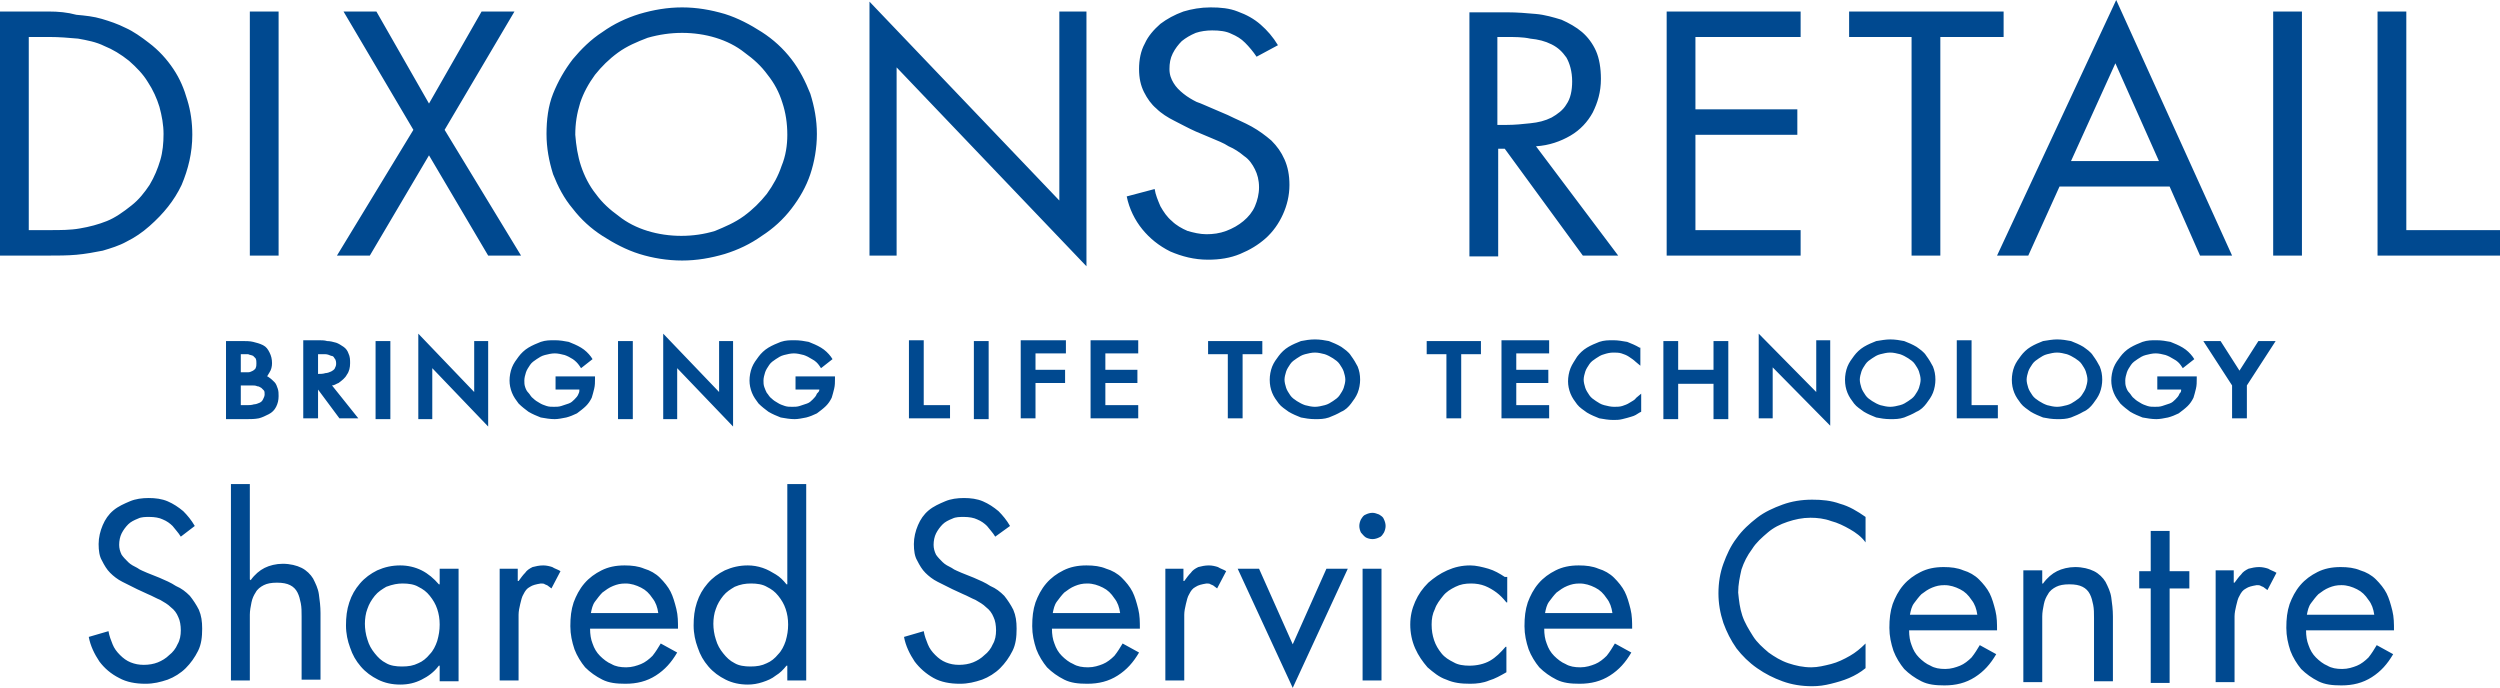 <svg version="1" preserveAspectRatio="xMidYMid meet"  id="Layer_1" xmlns="http://www.w3.org/2000/svg" viewBox="0 0 304.2 83.7"><style>.st0{fill:#004990;} .st1{fill-rule:evenodd;clip-rule:evenodd;fill:#004990;}</style><path class="st0" d="M3.5 28V4.5H6c1.2 0 2.4.1 3.5.2 1.1.2 2.2.4 3.2.9 1 .4 2 1 3 1.8.9.8 1.7 1.6 2.3 2.6.6.9 1.1 2 1.4 3 .3 1.1.5 2.2.5 3.3 0 1.1-.1 2.2-.4 3.2-.3 1-.7 2-1.3 3-.6.9-1.3 1.8-2.2 2.5-1 .8-2 1.5-3 1.9-1 .4-2.1.7-3.3.9-1.1.2-2.4.2-3.6.2H3.5zM0 31.1h5.8c1.2 0 2.4 0 3.5-.1s2.2-.3 3.2-.5c1-.3 2-.6 2.9-1.1 1-.5 1.9-1.1 2.8-1.9 1.7-1.5 3-3.1 3.9-5 .8-1.9 1.3-3.9 1.3-6.1 0-1.5-.2-2.9-.6-4.2-.4-1.4-.9-2.6-1.7-3.8-.8-1.2-1.8-2.3-3-3.2-.9-.7-1.9-1.4-2.8-1.8-1-.5-1.9-.8-2.9-1.1-1-.3-2-.4-3.1-.5-1.1-.3-2.2-.4-3.4-.4H0v29.7zM30.4 1.4h3.5v29.7h-3.5zM50.3 15.8L41 31.1h4l7.2-12.2 7.2 12.2h4l-9.3-15.3 8.5-14.4h-4l-6.4 11.2-6.4-11.2h-4zM83 4c1.4 0 2.8.2 4.1.6 1.3.4 2.5 1 3.5 1.8 1.1.8 2 1.6 2.8 2.7.8 1 1.4 2.1 1.8 3.4.4 1.2.6 2.5.6 3.9 0 1.3-.2 2.6-.7 3.8-.4 1.2-1 2.3-1.8 3.4-.8 1-1.7 1.9-2.8 2.7-1.1.8-2.3 1.3-3.5 1.8-1.3.4-2.7.6-4.1.6-1.4 0-2.8-.2-4.1-.6-1.3-.4-2.5-1-3.5-1.8-1.1-.8-2-1.6-2.8-2.7-.8-1-1.4-2.2-1.8-3.4-.4-1.2-.6-2.5-.7-3.8 0-1.4.2-2.6.6-3.9.4-1.2 1-2.3 1.8-3.4.8-1 1.7-1.9 2.8-2.7 1.1-.8 2.3-1.3 3.6-1.8 1.4-.4 2.8-.6 4.2-.6m0-3.1c-1.8 0-3.5.3-5.2.8-1.6.5-3.1 1.2-4.5 2.2-1.4.9-2.6 2.1-3.6 3.3-1 1.3-1.8 2.7-2.4 4.2-.6 1.5-.8 3.2-.8 4.9 0 1.7.3 3.3.8 4.9.6 1.5 1.3 2.9 2.4 4.2 1 1.3 2.2 2.4 3.6 3.3 1.4.9 2.9 1.7 4.5 2.2 1.6.5 3.4.8 5.2.8 1.8 0 3.5-.3 5.2-.8 1.6-.5 3.1-1.2 4.5-2.2 1.4-.9 2.6-2 3.6-3.3 1-1.3 1.8-2.7 2.3-4.2.5-1.5.8-3.2.8-4.9 0-1.7-.3-3.3-.8-4.9-.6-1.5-1.3-2.9-2.3-4.2-1-1.3-2.2-2.4-3.6-3.3-1.4-.9-2.9-1.7-4.5-2.2-1.7-.5-3.4-.8-5.2-.8zM105.8 31.1h3.3V8.2l23.1 24.2v-31h-3.3v23L105.8.2zM155.5 5.5c-.6-1-1.3-1.8-2.1-2.5s-1.7-1.2-2.8-1.6c-1-.4-2.1-.5-3.3-.5-1.2 0-2.3.2-3.3.5-1.1.4-2 .9-2.8 1.5-.8.7-1.5 1.5-1.9 2.4-.5.9-.7 2-.7 3.1s.2 2 .6 2.8c.4.8.9 1.5 1.5 2 .6.6 1.4 1.1 2.2 1.5.8.4 1.7.9 2.6 1.3l1.9.8c.7.3 1.5.6 2.1 1 .7.3 1.3.7 1.9 1.2.6.4 1 1 1.3 1.6.3.6.5 1.3.5 2.2 0 .8-.2 1.6-.5 2.3-.3.7-.8 1.3-1.4 1.8-.6.5-1.3.9-2.1 1.2-.8.3-1.6.4-2.4.4-.8 0-1.6-.2-2.3-.4-.7-.3-1.4-.7-1.9-1.2-.6-.5-1-1.1-1.4-1.8-.3-.7-.6-1.4-.7-2.1l-3.4.9c.3 1.5 1 2.9 1.9 4 .9 1.1 2 2 3.4 2.7 1.4.6 2.9 1 4.6 1 1.4 0 2.7-.2 3.9-.7 1.2-.5 2.2-1.1 3.1-1.9.9-.8 1.6-1.8 2.1-2.9.5-1.1.8-2.3.8-3.6 0-1.2-.2-2.2-.6-3.1-.4-.9-.9-1.6-1.6-2.3-.7-.6-1.5-1.2-2.4-1.7-.9-.5-1.9-.9-2.9-1.4l-2.1-.9c-.5-.2-1.1-.5-1.7-.7-.6-.3-1.1-.6-1.6-1s-.9-.8-1.2-1.3c-.3-.5-.5-1-.5-1.7s.1-1.3.4-1.9c.3-.6.7-1.1 1.1-1.5.5-.4 1-.7 1.7-1 .6-.2 1.3-.3 2-.3.9 0 1.7.1 2.3.4.7.3 1.2.6 1.7 1.1.5.5 1 1.1 1.4 1.7l2.6-1.4zM182.2 18.1h.9l9.5 13h4.3l-10-13.3c1.6-.1 3-.6 4.2-1.3 1.2-.7 2.1-1.7 2.7-2.8.6-1.2 1-2.5 1-4.1 0-1.3-.2-2.5-.6-3.4-.4-.9-1-1.7-1.7-2.3-.7-.6-1.6-1.1-2.5-1.5-1-.3-2-.6-3.1-.7-1.1-.1-2.3-.2-3.5-.2h-4.6v29.7h3.5V18.1zm0-13.6h1c1.1 0 2.1 0 3 .2 1 .1 1.8.3 2.6.7.8.4 1.3.9 1.8 1.6.4.7.7 1.7.7 2.9 0 1.1-.2 2.1-.7 2.8-.4.7-1.1 1.2-1.8 1.6-.8.4-1.6.6-2.6.7-.9.1-1.9.2-2.9.2h-1.1V4.5zM202.8 31.1h16.3V28h-12.8V16.4h12.4v-3.1h-12.4V4.5h12.8V1.4h-16.3zM236.1 4.5h7.7V1.4H225v3.1h7.6v26.6h3.5zM262.7 19.6H252l5.4-11.9 5.3 11.9zm1.3 3.1l3.7 8.4h3.9L257.5 0 243 31.1h3.8l3.8-8.4H264zM276.6 1.4h3.5v29.7h-3.5zM292.8 1.4h-3.5v29.7h14.9V28h-11.4z"/><path class="st1" d="M271.6 46.9l-3.5-5.4h2.1l2.3 3.6 2.3-3.6h2.1l-3.5 5.4v4h-1.8v-4zm-6.2.5h-2.9v-1.6h4.8v.3c0 .4 0 .8-.1 1.2-.1.4-.2.8-.3 1.1-.2.4-.4.7-.7 1-.3.3-.7.6-1.1.9-.4.2-.9.4-1.3.5-.5.1-1 .2-1.4.2-.6 0-1.1-.1-1.7-.2-.5-.2-1-.4-1.5-.7-.4-.3-.8-.6-1.2-1-.3-.4-.6-.8-.8-1.3-.2-.5-.3-1-.3-1.5s.1-1.1.3-1.6c.2-.5.5-.9.8-1.3.3-.4.7-.8 1.2-1.1.5-.3 1-.5 1.5-.7.6-.2 1.1-.2 1.7-.2.6 0 1.2.1 1.7.2.5.2 1 .4 1.5.7.5.3.9.7 1.2 1.1l.2.3-1.4 1.1-.2-.3c-.2-.3-.5-.6-.9-.8-.3-.2-.7-.4-1-.5-.4-.1-.8-.2-1.2-.2-.4 0-.8.1-1.2.2-.4.1-.7.3-1 .5-.3.2-.6.4-.8.7-.2.3-.4.6-.5.9-.1.3-.2.7-.2 1 0 .3 0 .5.1.8.1.3.2.5.4.7.2.2.3.5.6.7.2.2.5.4.7.5.3.2.6.3.9.4.3.1.6.1.9.1.3 0 .6 0 .9-.1l.9-.3c.3-.1.5-.3.7-.5.2-.2.4-.4.5-.7.2-.2.2-.3.2-.5zm-15.1-4.5c-.4 0-.8.1-1.2.2-.4.1-.7.3-1 .5-.3.2-.6.4-.8.7-.2.3-.4.6-.5.9-.1.3-.2.7-.2 1 0 .3.1.7.2 1 .1.3.3.6.5.9.2.3.5.5.8.7.3.2.7.4 1 .5.4.1.8.2 1.2.2.4 0 .8-.1 1.2-.2.4-.1.7-.3 1-.5.3-.2.6-.4.8-.7.2-.3.4-.6.5-.9.1-.3.2-.7.2-1 0-.3-.1-.7-.2-1-.1-.3-.3-.6-.5-.9-.2-.3-.5-.5-.8-.7-.3-.2-.7-.4-1-.5-.4-.1-.8-.2-1.2-.2zm0-1.6c.6 0 1.2.1 1.7.2.5.2 1 .4 1.5.7.4.3.9.6 1.2 1.1.3.4.6.9.8 1.3.2.5.3 1 .3 1.6 0 .5-.1 1.1-.3 1.6-.2.5-.5.9-.8 1.3-.3.4-.7.8-1.2 1-.5.3-1 .5-1.5.7-.6.2-1.1.2-1.7.2-.6 0-1.2-.1-1.7-.2-.5-.2-1-.4-1.5-.7-.4-.3-.9-.6-1.2-1-.3-.4-.6-.8-.8-1.3-.2-.5-.3-1-.3-1.6 0-.5.1-1.1.3-1.6.2-.5.5-.9.8-1.3.3-.4.7-.8 1.2-1.1.5-.3 1-.5 1.5-.7.6-.1 1.2-.2 1.7-.2zm-10.4 8h3.2v1.6h-5v-9.5h1.8v7.9zm-9.9-6.4c-.4 0-.8.1-1.2.2-.4.1-.7.3-1 .5-.3.2-.6.4-.8.7-.2.3-.4.6-.5.9-.1.3-.2.7-.2 1 0 .3.1.7.2 1 .1.3.3.6.5.9.2.3.5.5.8.7.3.2.7.4 1 .5.4.1.8.2 1.2.2.4 0 .8-.1 1.2-.2.4-.1.7-.3 1-.5.3-.2.6-.4.8-.7.2-.3.4-.6.5-.9.1-.3.2-.7.2-1 0-.3-.1-.7-.2-1-.1-.3-.3-.6-.5-.9-.2-.3-.5-.5-.8-.7-.3-.2-.7-.4-1-.5-.4-.1-.8-.2-1.2-.2zm0-1.6c.6 0 1.2.1 1.7.2.5.2 1 .4 1.5.7.4.3.9.6 1.2 1.1.3.4.6.9.8 1.3.2.5.3 1 .3 1.6 0 .5-.1 1.1-.3 1.6-.2.5-.5.9-.8 1.3-.3.4-.7.8-1.2 1-.5.3-1 .5-1.5.7-.6.2-1.1.2-1.7.2-.6 0-1.2-.1-1.7-.2-.5-.2-1-.4-1.5-.7-.4-.3-.9-.6-1.2-1-.3-.4-.6-.8-.8-1.3-.2-.5-.3-1-.3-1.6 0-.5.1-1.1.3-1.6.2-.5.5-.9.8-1.3.3-.4.7-.8 1.2-1.1.5-.3 1-.5 1.5-.7.6-.1 1.2-.2 1.7-.2zm-9 6.4v-6.3h1.7v10.4l-7-7.1v6.2H214V40.6l7 7.1zM204.2 45h4.3v-3.5h1.8V51h-1.8v-4.3h-4.3V51h-1.8v-9.5h1.8V45zm-4.6-2.7v2.2l-.6-.5c-.2-.2-.5-.4-.8-.6-.3-.2-.6-.3-.9-.4-.3-.1-.7-.1-1-.1-.4 0-.8.1-1.1.2-.4.1-.7.3-1 .5-.3.2-.6.4-.8.7-.2.3-.4.6-.5.9-.1.3-.2.7-.2 1 0 .3.1.7.2 1 .1.3.3.6.5.9.2.3.5.5.8.7.3.2.6.4 1 .5.4.1.8.2 1.2.2.3 0 .7 0 1-.1.3-.1.6-.2.9-.4.3-.2.6-.3.8-.6l.6-.5v2.2l-.2.1c-.3.2-.6.4-1 .5-.3.1-.7.2-1.1.3-.4.1-.7.1-1.1.1-.6 0-1.1-.1-1.7-.2-.5-.2-1-.4-1.5-.7-.4-.3-.9-.6-1.2-1-.3-.4-.6-.8-.8-1.3-.2-.5-.3-1-.3-1.5s.1-1.1.3-1.6c.2-.5.5-.9.8-1.4.3-.4.7-.8 1.2-1.1.5-.3 1-.5 1.5-.7.6-.2 1.1-.2 1.7-.2.6 0 1.1.1 1.7.2.5.2 1 .4 1.5.7h.1zm-15.1.8V45h3.9v1.6h-3.9v2.7h4v1.6h-5.8v-9.5h5.8V43h-4zm-6.7 0v7.8H176v-7.8h-2.4v-1.6h6.6v1.6h-2.4zm-17.8-.2c-.4 0-.8.1-1.2.2-.4.1-.7.3-1 .5-.3.2-.6.4-.8.7-.2.3-.4.6-.5.9-.1.3-.2.7-.2 1 0 .3.1.7.2 1 .1.3.3.6.5.9.2.3.5.5.8.7.3.2.7.4 1 .5.4.1.8.2 1.2.2.4 0 .8-.1 1.2-.2.4-.1.7-.3 1-.5.3-.2.6-.4.8-.7.2-.3.4-.6.5-.9.1-.3.2-.7.2-1 0-.3-.1-.7-.2-1-.1-.3-.3-.6-.5-.9-.2-.3-.5-.5-.8-.7-.3-.2-.7-.4-1-.5-.4-.1-.8-.2-1.2-.2zm0-1.6c.6 0 1.2.1 1.7.2.5.2 1 .4 1.5.7.4.3.9.6 1.2 1.1.3.4.6.9.8 1.3.2.5.3 1 .3 1.6 0 .5-.1 1.1-.3 1.6-.2.5-.5.9-.8 1.3-.3.4-.7.8-1.2 1-.5.3-1 .5-1.5.7-.6.2-1.1.2-1.7.2-.6 0-1.2-.1-1.7-.2-.5-.2-1-.4-1.5-.7-.4-.3-.9-.6-1.2-1-.3-.4-.6-.8-.8-1.3-.2-.5-.3-1-.3-1.6 0-.5.1-1.1.3-1.6.2-.5.5-.9.8-1.3.3-.4.7-.8 1.2-1.1.5-.3 1-.5 1.5-.7.5-.1 1.1-.2 1.7-.2zm-8.8 1.8v7.8h-1.8v-7.8H147v-1.6h6.6v1.6h-2.4zm-16.7 0V45h3.9v1.6h-3.9v2.7h4v1.6h-5.8v-9.5h5.8V43h-4zm-8.5 0V45h3.6v1.6H126v4.3h-1.8v-9.5h5.5V43H126zm-5.7-1.6V51h-1.8v-9.5h1.8zm-7.9 7.8h3.2v1.6h-5v-9.5h1.8v7.9zm-12.7-1.9h-2.9v-1.6h4.8v.3c0 .4 0 .8-.1 1.2-.1.4-.2.8-.3 1.1-.2.4-.4.7-.7 1-.3.3-.7.6-1.1.9-.4.2-.9.4-1.3.5-.5.1-1 .2-1.4.2-.6 0-1.1-.1-1.7-.2-.5-.2-1-.4-1.5-.7-.4-.3-.8-.6-1.2-1-.3-.4-.6-.8-.8-1.3-.2-.5-.3-1-.3-1.5s.1-1.1.3-1.6c.2-.5.5-.9.8-1.3.3-.4.7-.8 1.2-1.1.5-.3 1-.5 1.5-.7.6-.2 1.1-.2 1.7-.2.6 0 1.2.1 1.7.2.5.2 1 .4 1.5.7.5.3.9.7 1.2 1.1l.2.3-1.4 1.1-.2-.3c-.2-.3-.5-.6-.9-.8-.3-.2-.7-.4-1-.5-.4-.1-.8-.2-1.2-.2-.4 0-.8.1-1.2.2-.4.1-.7.3-1 .5-.3.2-.6.4-.8.7-.2.3-.4.6-.5.9-.1.3-.2.7-.2 1 0 .3 0 .5.1.8.1.3.2.5.3.7.2.2.3.5.6.7.2.2.5.4.7.5.3.2.6.3.9.4.3.1.6.1.9.1.3 0 .6 0 .9-.1l.9-.3c.3-.1.5-.3.7-.5.2-.2.4-.4.5-.7.2-.2.3-.3.3-.5zm-12.2.3v-6.2h1.7v10.4l-6.8-7.1V51h-1.7V40.6l6.8 7.1zM77 41.5V51h-1.8v-9.5H77zm-6.5 5.9h-2.9v-1.6h4.8v.3c0 .4 0 .8-.1 1.2-.1.4-.2.8-.3 1.1-.2.4-.4.7-.7 1-.3.3-.7.6-1.1.9-.4.2-.9.4-1.3.5-.5.1-1 .2-1.4.2-.6 0-1.1-.1-1.7-.2-.5-.2-1-.4-1.5-.7-.4-.3-.8-.6-1.2-1-.3-.4-.6-.8-.8-1.3-.2-.5-.3-1-.3-1.5s.1-1.1.3-1.6c.2-.5.5-.9.8-1.3.3-.4.7-.8 1.2-1.1.5-.3 1-.5 1.5-.7.6-.2 1.1-.2 1.7-.2.6 0 1.2.1 1.7.2.5.2 1 .4 1.5.7.5.3.9.7 1.2 1.1l.2.3-1.4 1.1-.2-.3c-.2-.3-.5-.6-.8-.8-.3-.2-.7-.4-1-.5-.4-.1-.8-.2-1.2-.2-.4 0-.8.1-1.2.2-.4.1-.7.3-1 .5-.3.2-.6.4-.8.7-.2.3-.4.6-.5.9-.1.3-.2.7-.2 1 0 .3 0 .5.1.8.1.3.2.5.4.7.2.2.3.5.6.7.2.2.5.4.7.5.3.2.6.3.9.4.3.1.6.1.9.1.3 0 .6 0 .9-.1l.9-.3c.3-.1.5-.3.7-.5.2-.2.4-.4.5-.7.1-.2.1-.3.1-.5zm-12.8.3v-6.2h1.7v10.4l-6.8-7.1V51h-1.7V40.6l6.8 7.1zm-10.2-6.2V51h-1.8v-9.5h1.8zm-8.8 1.6v2.4c.3 0 .6 0 .9-.1.2 0 .5-.1.7-.2.2-.1.3-.2.4-.3.1-.2.2-.4.2-.6 0-.2 0-.5-.2-.7-.1-.2-.2-.3-.4-.3-.2-.1-.5-.2-.7-.2h-.9zm0 4.3v3.5h-1.8v-9.5h1.8c.4 0 .8 0 1.1.1.4 0 .7.1 1.1.2.3.1.6.3.9.5.3.2.5.5.6.8.2.4.2.8.2 1.2 0 .5-.1 1-.4 1.4-.2.4-.6.7-1 1-.3.1-.5.3-.8.3l3.2 4h-2.3l-2.6-3.5zm-9.4-4.3v2.2h.9c.2 0 .4-.1.6-.2.1-.1.3-.2.3-.3.1-.2.1-.4.1-.6 0-.2 0-.4-.1-.6l-.3-.3c-.2-.1-.4-.1-.6-.2h-.9zm0 3.8v2.4h.7c.3 0 .6 0 .9-.1.2 0 .5-.1.7-.2.2-.1.3-.2.4-.4.1-.2.2-.4.2-.6 0-.2 0-.4-.1-.5l-.3-.3c-.2-.1-.3-.2-.5-.2-.2-.1-.4-.1-.7-.1H29.3zm3.2-1.1c.1 0 .2.1.2.1.3.2.5.4.7.6.2.2.3.5.4.8.1.3.1.6.1.9 0 .5-.1.9-.3 1.3-.2.4-.5.7-.9.9-.4.2-.8.4-1.2.5-.5.1-1 .1-1.4.1h-2.6v-9.5h2c.4 0 .9 0 1.3.1s.8.2 1.2.4c.4.2.6.5.8.9.2.4.3.8.3 1.3 0 .4-.1.8-.3 1.1-.1.2-.2.3-.3.5z"/><path class="st0" d="M227 62.9c-1-.7-2-1.3-3.1-1.6-1.1-.4-2.2-.5-3.4-.5-1.3 0-2.5.2-3.6.6-1.1.4-2.2.9-3.1 1.6-.9.7-1.8 1.5-2.5 2.5-.7.9-1.2 2-1.6 3.1-.4 1.1-.6 2.3-.6 3.6 0 1.2.2 2.4.6 3.6.4 1.1.9 2.1 1.6 3.1.7.9 1.5 1.7 2.5 2.4s2 1.2 3.1 1.6c1.1.4 2.3.6 3.6.6.8 0 1.5-.1 2.3-.3.8-.2 1.5-.4 2.2-.7.7-.3 1.4-.7 2-1.2v-3c-.6.6-1.2 1.1-1.9 1.5-.7.4-1.5.8-2.3 1-.8.2-1.6.4-2.4.4-1 0-1.9-.2-2.8-.5-.9-.3-1.7-.8-2.4-1.3-.7-.6-1.4-1.2-1.9-2s-1-1.6-1.3-2.5c-.3-.9-.4-1.8-.5-2.8 0-1 .2-1.9.4-2.8.3-.9.7-1.7 1.3-2.5.5-.8 1.2-1.4 1.9-2 .7-.6 1.5-1 2.4-1.3.9-.3 1.8-.5 2.8-.5.8 0 1.7.1 2.5.4.8.2 1.6.6 2.3 1 .7.4 1.4.9 1.9 1.6v-3.1zm16 13.8c0-.8 0-1.6-.2-2.4-.2-.8-.4-1.5-.7-2.1-.3-.6-.8-1.2-1.3-1.7s-1.2-.9-1.9-1.1c-.7-.3-1.5-.4-2.4-.4-1.1 0-2 .2-2.8.6-.8.4-1.5.9-2.1 1.6-.6.7-1 1.5-1.3 2.3-.3.9-.4 1.8-.4 2.9 0 1 .2 1.9.5 2.8.3.8.8 1.6 1.3 2.2.6.6 1.3 1.1 2.1 1.5.8.4 1.7.5 2.8.5 1.4 0 2.6-.3 3.7-1s1.9-1.6 2.6-2.8l-2-1.1c-.3.5-.6 1-1 1.5-.4.4-.9.8-1.4 1-.5.2-1.1.4-1.8.4s-1.3-.1-1.8-.4c-.5-.2-1-.6-1.4-1-.4-.4-.7-.9-.9-1.5-.2-.5-.3-1.1-.3-1.8H243zm-10.6-1.9c.1-.5.2-1 .5-1.4.3-.4.6-.8.9-1.1.4-.3.8-.6 1.3-.8.5-.2.9-.3 1.5-.3.7 0 1.3.2 1.9.5.6.3 1 .7 1.4 1.3.4.5.6 1.1.7 1.8h-8.2zm16.1-5.4h-2.3V83h2.3v-6.5V75c0-.5.1-1 .2-1.5s.3-.9.5-1.2c.2-.4.6-.7 1-.9.4-.2.9-.3 1.6-.3.7 0 1.2.1 1.6.3.4.2.7.5.9.9.2.4.3.8.4 1.3.1.5.1 1 .1 1.6v7.7h2.3V75c0-.8-.1-1.6-.2-2.3-.1-.7-.4-1.3-.7-1.9-.3-.5-.8-1-1.4-1.3-.6-.3-1.4-.5-2.3-.5-.8 0-1.6.2-2.2.5-.6.3-1.2.8-1.7 1.5h-.1v-1.6zm15.5 2.2h2.4v-2.1H264v-4.9h-2.3v4.9h-1.4v2.1h1.4v11.5h2.3V71.6zm7.9-2.2h-2.3V83h2.3v-6.8V75c0-.4.1-.9.2-1.3s.2-.9.4-1.2c.2-.4.4-.7.8-.9.3-.2.7-.3 1.3-.4.2 0 .4 0 .5.1.2.1.3.1.4.2.1.1.3.2.4.3l1.1-2.1c-.3-.2-.7-.3-1-.5-.3-.1-.7-.2-1.1-.2-.5 0-.9.1-1.3.2-.4.2-.7.4-.9.7-.3.3-.5.6-.8 1h-.1v-1.5zm19.4 7.3c0-.8 0-1.6-.2-2.4-.2-.8-.4-1.5-.7-2.1-.3-.6-.8-1.2-1.3-1.7s-1.2-.9-1.9-1.1c-.7-.3-1.5-.4-2.4-.4-1.1 0-2 .2-2.8.6-.8.4-1.5.9-2.1 1.6-.6.7-1 1.5-1.3 2.3-.3.9-.4 1.8-.4 2.9 0 1 .2 1.9.5 2.8.3.8.8 1.6 1.3 2.2.6.6 1.3 1.1 2.1 1.5.8.4 1.7.5 2.8.5 1.4 0 2.6-.3 3.7-1s1.9-1.6 2.6-2.8l-2-1.1c-.3.5-.6 1-1 1.5-.4.4-.9.8-1.4 1-.5.2-1.1.4-1.8.4s-1.3-.1-1.8-.4c-.5-.2-1-.6-1.4-1-.4-.4-.7-.9-.9-1.5-.2-.5-.3-1.1-.3-1.8h10.7zm-10.6-1.9c.1-.5.2-1 .5-1.4.3-.4.6-.8.9-1.1.4-.3.8-.6 1.3-.8.5-.2.9-.3 1.5-.3.7 0 1.3.2 1.9.5.6.3 1 .7 1.4 1.3.4.5.6 1.1.7 1.8h-8.2zM122.9 64c-.4-.7-.9-1.3-1.4-1.8-.6-.5-1.2-.9-1.9-1.2-.7-.3-1.5-.4-2.3-.4s-1.6.1-2.3.4c-.7.3-1.4.6-2 1.1-.6.5-1 1.1-1.3 1.8-.3.7-.5 1.5-.5 2.3 0 .8.1 1.5.4 2 .3.6.6 1.1 1 1.5.4.4.9.8 1.5 1.1l1.8.9 1.3.6c.5.2 1 .5 1.5.7.5.3.9.5 1.3.9.4.3.7.7.9 1.2.2.4.3 1 .3 1.6 0 .6-.1 1.2-.4 1.7-.2.5-.6 1-1 1.3-.4.4-.9.7-1.4.9-.5.2-1.1.3-1.7.3-.6 0-1.1-.1-1.6-.3-.5-.2-.9-.5-1.3-.9s-.7-.8-.9-1.3c-.2-.5-.4-1-.5-1.6l-2.4.7c.2 1.1.7 2.1 1.3 3 .6.8 1.4 1.5 2.3 2 .9.5 2 .7 3.2.7 1 0 1.8-.2 2.7-.5.8-.3 1.6-.8 2.2-1.4.6-.6 1.1-1.3 1.5-2.1.4-.8.5-1.7.5-2.7 0-.9-.1-1.6-.4-2.3-.3-.6-.7-1.2-1.1-1.7-.5-.5-1-.9-1.7-1.2-.6-.4-1.3-.7-2-1l-1.5-.6c-.4-.2-.8-.3-1.2-.6-.4-.2-.8-.4-1.1-.7-.3-.3-.6-.6-.8-.9-.2-.4-.3-.8-.3-1.2 0-.5.1-1 .3-1.4.2-.4.5-.8.8-1.1.3-.3.7-.5 1.2-.7.4-.2.9-.2 1.4-.2.6 0 1.2.1 1.6.3.5.2.9.5 1.2.8.3.4.7.8 1 1.3l1.8-1.3zm15.8 12.5c0-.8 0-1.6-.2-2.4-.2-.8-.4-1.5-.7-2.1-.3-.6-.8-1.2-1.3-1.7s-1.2-.9-1.9-1.1c-.7-.3-1.5-.4-2.4-.4-1.1 0-2 .2-2.8.6-.8.4-1.5.9-2.1 1.6-.6.7-1 1.5-1.3 2.3-.3.9-.4 1.8-.4 2.9 0 1 .2 1.9.5 2.8.3.8.8 1.6 1.3 2.2.6.6 1.3 1.1 2.1 1.5.8.4 1.7.5 2.8.5 1.4 0 2.6-.3 3.7-1s1.9-1.6 2.6-2.8l-2-1.1c-.3.5-.6 1-1 1.5-.4.4-.9.8-1.4 1-.5.2-1.1.4-1.8.4s-1.3-.1-1.8-.4c-.5-.2-1-.6-1.4-1-.4-.4-.7-.9-.9-1.5-.2-.5-.3-1.1-.3-1.8h10.7zm-10.6-1.9c.1-.5.2-1 .5-1.4.3-.4.6-.8.9-1.1.4-.3.8-.6 1.3-.8.5-.2.9-.3 1.5-.3.7 0 1.3.2 1.9.5.6.3 1 .7 1.4 1.3.4.5.6 1.1.7 1.8h-8.2zm16-5.4h-2.3v13.6h2.3V76v-1.2c0-.4.1-.9.2-1.3s.2-.9.4-1.2c.2-.4.4-.7.8-.9.3-.2.7-.3 1.3-.4.2 0 .4 0 .5.1.2.1.3.1.4.2.1.1.3.2.4.3l1.1-2.1c-.3-.2-.7-.3-1-.5-.3-.1-.7-.2-1.1-.2-.5 0-.9.1-1.3.2-.4.2-.7.4-.9.7-.3.3-.5.6-.8 1h-.1v-1.5zm9.1 0h-2.6l6.7 14.5 6.7-14.5h-2.6l-4.1 9.2-4.1-9.2zm14.9 0h-2.3v13.6h2.3V69.2zm-1.1-6.8c-.3 0-.6.1-.8.2-.3.1-.4.3-.6.6-.1.2-.2.5-.2.8 0 .3.1.6.2.8.2.2.3.4.6.6.2.1.5.2.8.2.3 0 .6-.1.8-.2.3-.1.4-.3.6-.6.1-.2.2-.5.2-.8 0-.3-.1-.6-.2-.8-.1-.3-.3-.4-.6-.6-.3-.1-.5-.2-.8-.2zm16.1 7.8c-.6-.4-1.3-.8-2-1-.7-.2-1.5-.4-2.2-.4-1 0-1.9.2-2.8.6-.9.4-1.6.9-2.3 1.5-.7.7-1.2 1.4-1.6 2.3-.4.9-.6 1.8-.6 2.8 0 1 .2 2 .6 2.9.4.9.9 1.6 1.5 2.3.7.6 1.4 1.2 2.3 1.5.9.4 1.8.5 2.9.5.8 0 1.6-.1 2.3-.4.7-.2 1.4-.6 2.1-1v-3.1h-.1c-.6.7-1.2 1.3-1.9 1.7-.7.4-1.6.6-2.5.6-.7 0-1.4-.1-1.9-.4-.6-.3-1.1-.6-1.5-1.1-.4-.5-.7-1-.9-1.6-.2-.6-.3-1.2-.3-1.9s.1-1.3.4-1.9c.2-.6.6-1.1 1-1.6s.9-.8 1.5-1.1c.6-.3 1.2-.4 1.9-.4.6 0 1.2.1 1.7.3.5.2 1 .5 1.4.8.4.3.8.7 1.2 1.2h.1v-3.1zm15.5 6.3c0-.8 0-1.6-.2-2.4-.2-.8-.4-1.5-.7-2.1-.3-.6-.8-1.2-1.3-1.7s-1.2-.9-1.9-1.1c-.7-.3-1.5-.4-2.4-.4-1.1 0-2 .2-2.8.6-.8.4-1.5.9-2.1 1.6-.6.7-1 1.5-1.3 2.3-.3.9-.4 1.8-.4 2.9 0 1 .2 1.9.5 2.8.3.8.8 1.6 1.3 2.2.6.6 1.3 1.1 2.1 1.5.8.4 1.7.5 2.8.5 1.4 0 2.6-.3 3.7-1s1.9-1.6 2.6-2.8l-2-1.1c-.3.5-.6 1-1 1.5-.4.4-.9.8-1.4 1-.5.2-1.1.4-1.8.4s-1.3-.1-1.8-.4c-.5-.2-1-.6-1.4-1-.4-.4-.7-.9-.9-1.5-.2-.5-.3-1.1-.3-1.8h10.7zM188 74.6c.1-.5.2-1 .5-1.4.3-.4.6-.8.9-1.1.4-.3.8-.6 1.3-.8.5-.2.9-.3 1.5-.3.7 0 1.3.2 1.9.5.6.3 1 .7 1.4 1.3.4.5.6 1.1.7 1.8H188zM23.7 64c-.4-.7-.9-1.3-1.4-1.8-.6-.5-1.2-.9-1.9-1.2-.7-.3-1.5-.4-2.3-.4-.8 0-1.6.1-2.3.4-.7.3-1.4.6-2 1.1-.6.5-1 1.1-1.3 1.8-.3.7-.5 1.5-.5 2.3 0 .8.1 1.5.4 2 .3.6.6 1.1 1 1.5.4.4.9.8 1.5 1.1l1.8.9 1.3.6c.5.2 1 .5 1.5.7.5.3.9.5 1.3.9.4.3.7.7.9 1.2.2.4.3 1 .3 1.6 0 .6-.1 1.2-.4 1.7-.2.5-.6 1-1 1.3-.4.4-.9.7-1.4.9-.5.2-1.1.3-1.7.3-.6 0-1.1-.1-1.6-.3-.5-.2-.9-.5-1.3-.9s-.7-.8-.9-1.3c-.2-.5-.4-1-.5-1.6l-2.4.7c.2 1.1.7 2.1 1.3 3 .6.8 1.4 1.5 2.4 2 .9.5 2 .7 3.2.7 1 0 1.8-.2 2.7-.5.8-.3 1.6-.8 2.2-1.4.6-.6 1.1-1.3 1.5-2.1.4-.8.5-1.7.5-2.7 0-.9-.1-1.6-.4-2.3-.3-.6-.7-1.2-1.1-1.7-.5-.5-1-.9-1.7-1.2-.6-.4-1.3-.7-2-1l-1.5-.6c-.4-.2-.8-.3-1.2-.6-.4-.2-.8-.4-1.1-.7-.3-.3-.6-.6-.8-.9-.2-.4-.3-.8-.3-1.2 0-.5.1-1 .3-1.4.2-.4.5-.8.8-1.1.3-.3.7-.5 1.2-.7.4-.2.9-.2 1.4-.2.6 0 1.2.1 1.6.3.5.2.9.5 1.2.8.3.4.7.8 1 1.3l1.7-1.3zm4.4-5.1v23.9h2.3v-6.5-1.5c0-.5.1-1 .2-1.5s.3-.9.5-1.2c.2-.4.6-.7 1-.9.4-.2.9-.3 1.6-.3.7 0 1.2.1 1.6.3.4.2.7.5.9.9.2.4.3.8.4 1.3.1.5.1 1 .1 1.6v7.7H39v-8.1c0-.8-.1-1.6-.2-2.3-.1-.7-.4-1.3-.7-1.9-.3-.5-.8-1-1.4-1.3-.6-.3-1.4-.5-2.3-.5-.8 0-1.6.2-2.2.5-.6.3-1.2.8-1.7 1.5l-.1-.1V58.9h-2.3zM49 71c.7 0 1.4.1 1.9.4.6.3 1 .6 1.4 1.1.4.5.7 1 .9 1.6.2.6.3 1.2.3 1.9s-.1 1.3-.3 2c-.2.6-.5 1.2-.9 1.6-.4.5-.9.9-1.4 1.1-.6.3-1.2.4-2 .4-.7 0-1.4-.1-1.9-.4-.6-.3-1-.7-1.4-1.2-.4-.5-.7-1-.9-1.7-.2-.6-.3-1.3-.3-1.9 0-.6.1-1.3.3-1.8.2-.6.5-1.1.9-1.6s.9-.8 1.4-1.1c.8-.3 1.4-.4 2-.4zm6.8-1.8h-2.3v1.9h-.1c-.6-.7-1.3-1.3-2.1-1.7-.8-.4-1.7-.6-2.6-.6-1 0-1.9.2-2.8.6-.8.4-1.5.9-2.1 1.6-.6.7-1 1.4-1.3 2.3-.3.9-.4 1.8-.4 2.8 0 1 .2 1.9.5 2.7.3.9.7 1.6 1.3 2.3.6.7 1.3 1.2 2.1 1.6.8.4 1.7.6 2.7.6 1 0 1.8-.2 2.6-.6.8-.4 1.5-.9 2.1-1.7h.1v1.9h2.3V69.2zm7.3 0h-2.3v13.6h2.3V76v-1.2c0-.4.1-.9.2-1.3s.2-.9.4-1.2c.2-.4.4-.7.8-.9.3-.2.7-.3 1.3-.4.2 0 .4 0 .5.1.2.1.3.1.4.2.1.1.3.2.4.3l1.1-2.1c-.3-.2-.7-.3-1-.5-.3-.1-.7-.2-1.1-.2-.5 0-.9.1-1.3.2-.4.2-.7.4-.9.7-.3.3-.5.6-.8 1H63v-1.5zm19.4 7.3c0-.8 0-1.6-.2-2.4-.2-.8-.4-1.5-.7-2.1-.3-.6-.8-1.2-1.3-1.7s-1.2-.9-1.9-1.1c-.7-.3-1.5-.4-2.4-.4-1.1 0-2 .2-2.8.6-.8.4-1.5.9-2.1 1.6-.6.7-1 1.5-1.3 2.3-.3.9-.4 1.8-.4 2.9 0 1 .2 1.9.5 2.8.3.8.8 1.6 1.3 2.2.6.6 1.3 1.1 2.1 1.5.8.4 1.7.5 2.8.5 1.4 0 2.6-.3 3.7-1s1.9-1.6 2.6-2.8l-2-1.1c-.3.5-.6 1-1 1.5-.4.4-.9.8-1.4 1-.5.2-1.1.4-1.8.4s-1.3-.1-1.8-.4c-.5-.2-1-.6-1.4-1-.4-.4-.7-.9-.9-1.5-.2-.5-.3-1.1-.3-1.8h10.7zm-10.6-1.9c.1-.5.2-1 .5-1.4.3-.4.6-.8.9-1.1.4-.3.8-.6 1.3-.8.5-.2.9-.3 1.5-.3.7 0 1.3.2 1.9.5.6.3 1 .7 1.4 1.3.4.5.6 1.1.7 1.8h-8.2zM91.4 71c.7 0 1.4.1 1.9.4.6.3 1 .6 1.4 1.1.4.5.7 1 .9 1.6.2.6.3 1.2.3 1.9s-.1 1.3-.3 2c-.2.6-.5 1.2-.9 1.6-.4.5-.9.9-1.4 1.1-.6.3-1.2.4-2 .4-.7 0-1.4-.1-1.9-.4-.6-.3-1-.7-1.4-1.2-.4-.5-.7-1-.9-1.7-.2-.6-.3-1.3-.3-1.9 0-.6.1-1.3.3-1.8.2-.6.5-1.1.9-1.6s.9-.8 1.4-1.1c.7-.3 1.3-.4 2-.4zm4.4 11.8h2.3V58.9h-2.3v12.2h-.1c-.4-.5-.8-.9-1.3-1.2-.5-.3-1-.6-1.6-.8-.6-.2-1.2-.3-1.8-.3-1 0-1.9.2-2.8.6-.8.4-1.5.9-2.1 1.6-.6.7-1 1.4-1.3 2.3-.3.9-.4 1.8-.4 2.8 0 1 .2 1.9.5 2.7.3.9.7 1.6 1.3 2.3.6.7 1.3 1.2 2.1 1.6.8.4 1.7.6 2.7.6.6 0 1.2-.1 1.8-.3.6-.2 1.1-.4 1.6-.8.5-.3.9-.7 1.3-1.2h.1v1.8z"/></svg>
